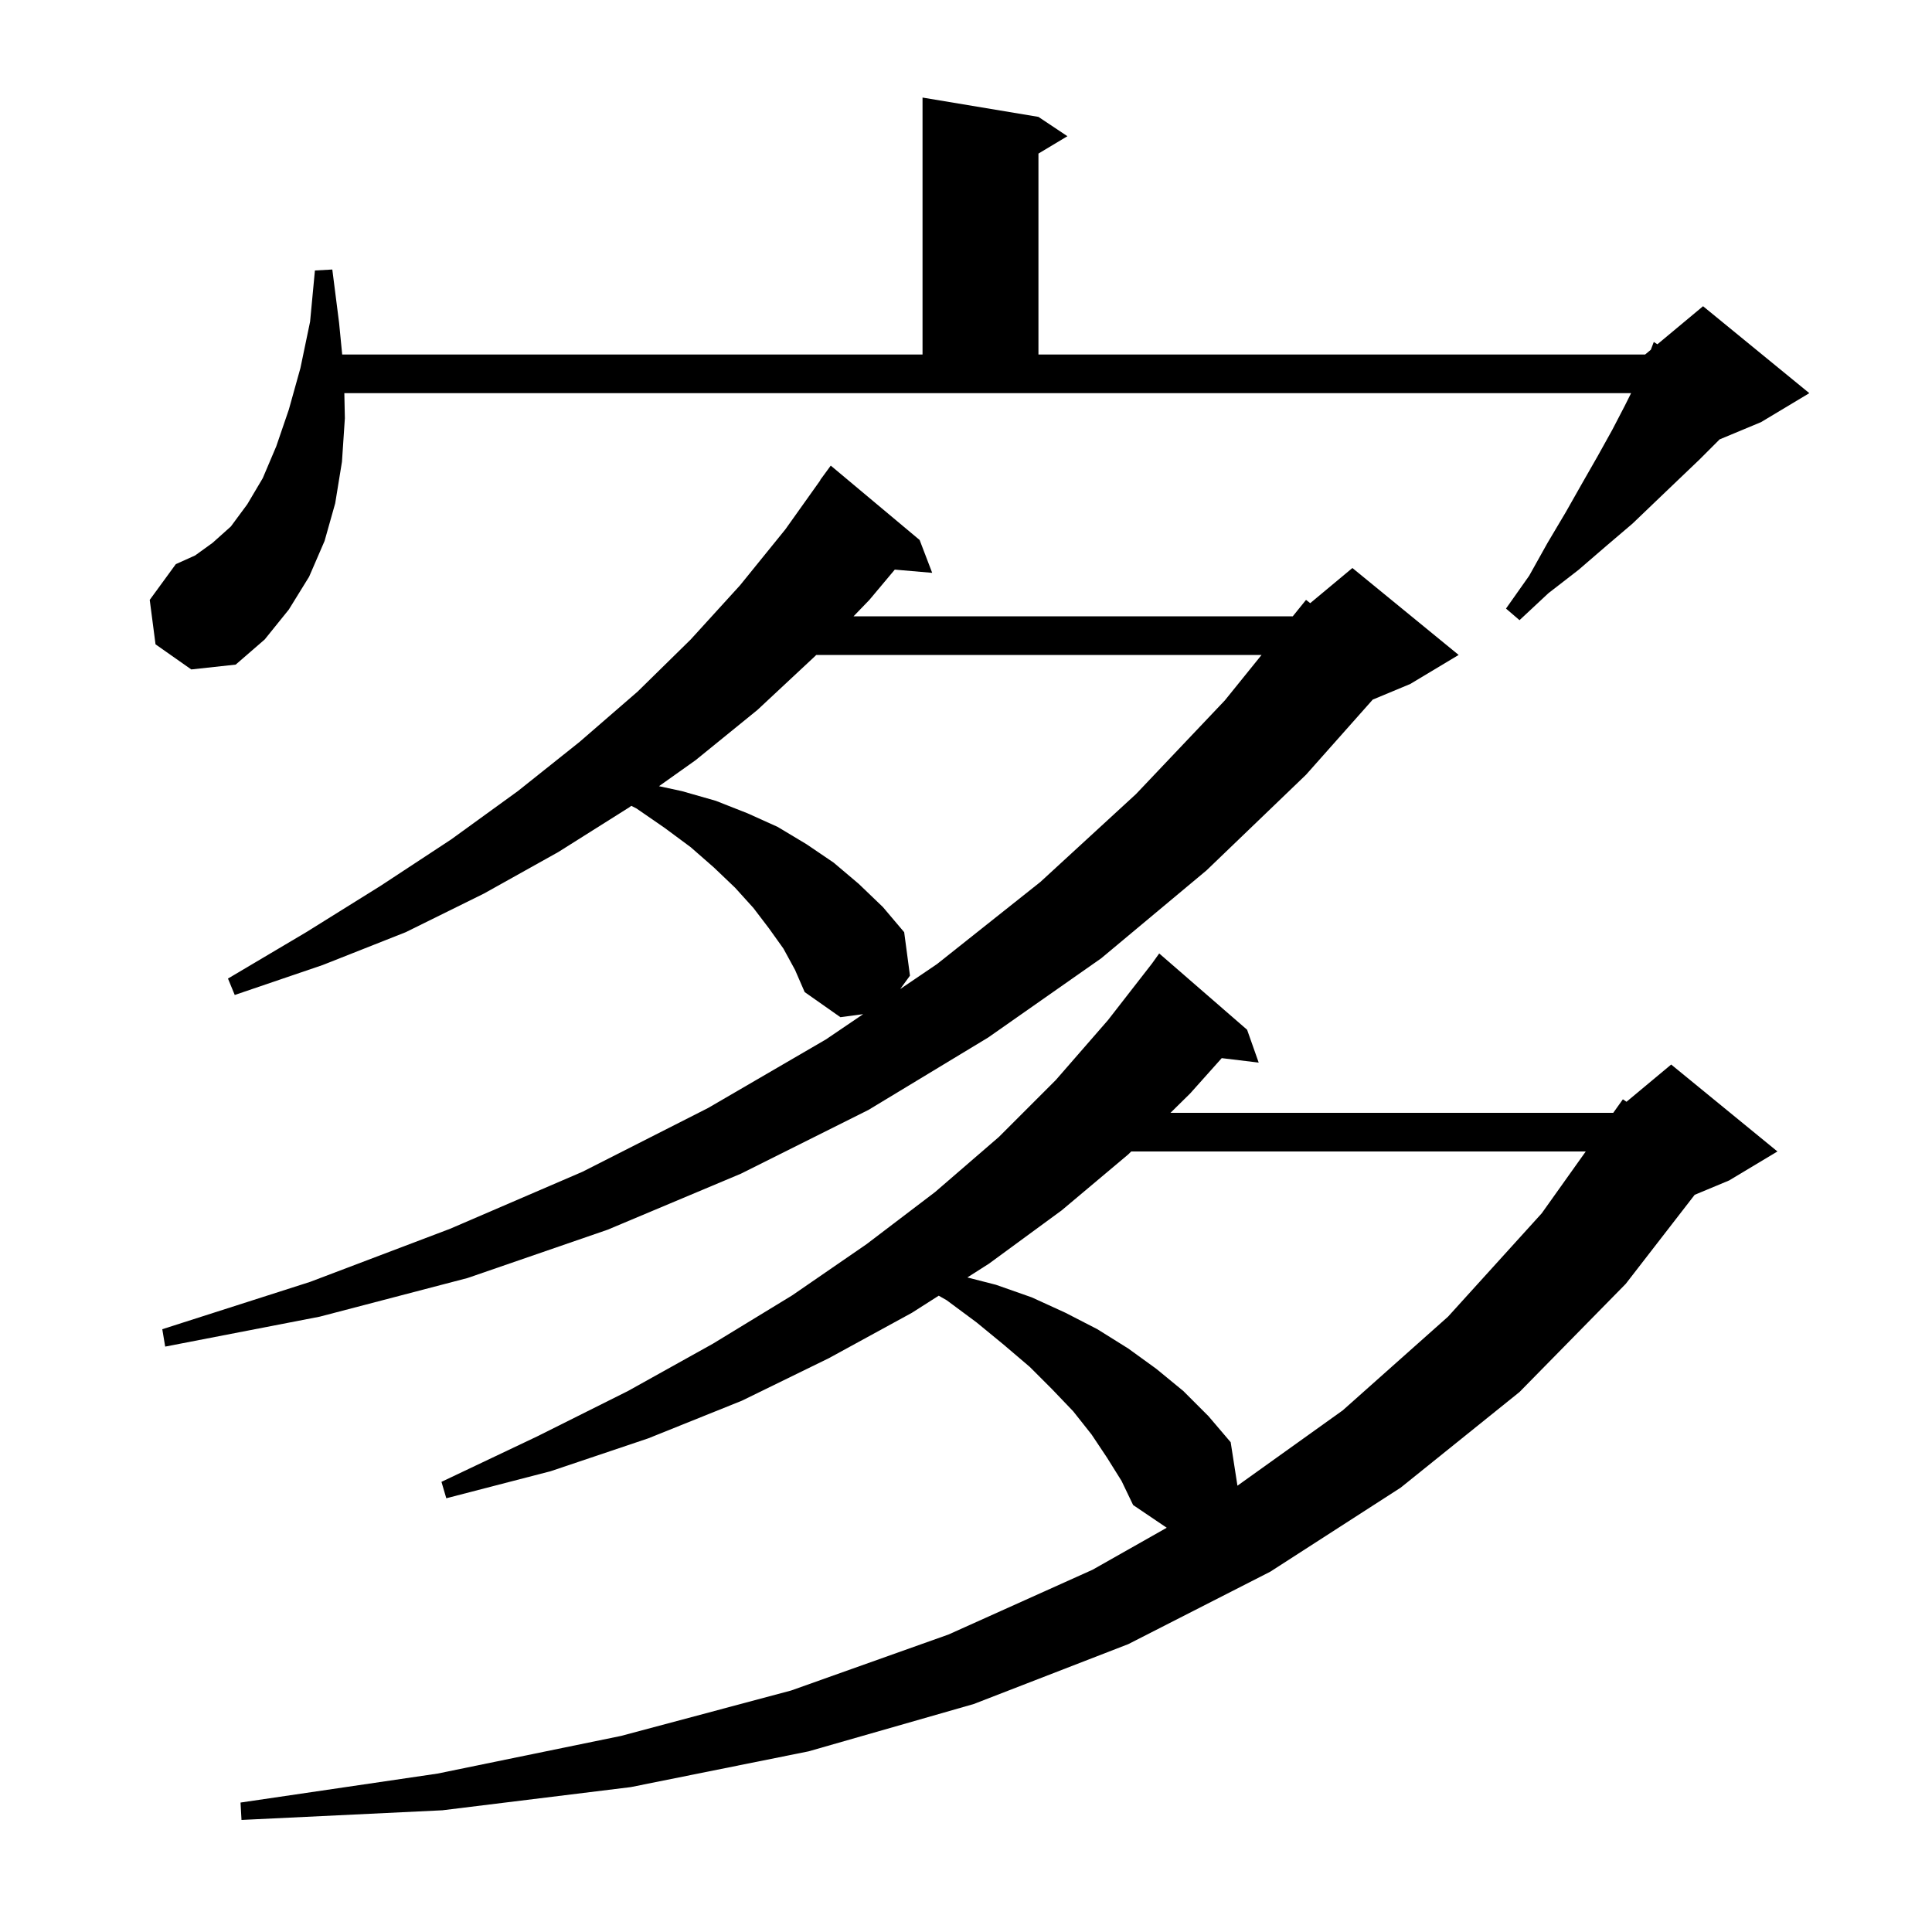 <svg xmlns="http://www.w3.org/2000/svg" xmlns:xlink="http://www.w3.org/1999/xlink" version="1.1" baseProfile="full" viewBox="0 0 200 200" width="200" height="200">
<g fill="black">
<path d="M 114.6 150.9 L 113.0 148.5 L 111.1 146.1 L 108.9 143.8 L 106.6 141.5 L 103.9 139.2 L 101.1 136.9 L 98.0 134.6 L 97.177 134.13 L 94.4 135.9 L 85.8 140.6 L 76.8 145.0 L 67.1 148.9 L 57.0 152.3 L 46.2 155.1 L 45.7 153.4 L 55.6 148.7 L 65.0 144.0 L 73.8 139.1 L 82.0 134.1 L 89.7 128.8 L 96.8 123.4 L 103.4 117.7 L 109.3 111.8 L 114.7 105.6 L 119.25 99.75 L 120.0 98.7 L 129.1 106.6 L 130.3 110.0 L 126.473 109.538 L 123.2 113.2 L 121.168 115.2 L 167.0 115.2 L 167.008 115.193 L 168.0 113.8 L 168.375 114.054 L 173.0 110.2 L 184.0 119.2 L 179.0 122.2 L 175.433 123.686 L 168.3 132.9 L 157.3 144.1 L 145.0 154.0 L 131.5 162.7 L 116.8 170.2 L 100.8 176.4 L 83.7 181.3 L 65.3 185.0 L 45.8 187.4 L 25.0 188.4 L 24.9 186.6 L 45.3 183.6 L 64.3 179.7 L 81.9 175.0 L 98.2 169.2 L 113.1 162.5 L 120.78 158.152 L 117.3 155.8 L 116.1 153.3 Z M 117.105 119.2 L 116.8 119.5 L 109.9 125.3 L 102.4 130.8 L 100.14 132.241 L 103.1 133.0 L 106.8 134.3 L 110.3 135.9 L 113.6 137.6 L 116.8 139.6 L 119.7 141.7 L 122.5 144.0 L 125.1 146.6 L 127.4 149.3 L 128.1 153.799 L 139.0 146.0 L 149.9 136.3 L 159.6 125.6 L 164.156 119.2 Z M 81.1 98.2 L 79.6 96.1 L 78.0 94.0 L 76.1 91.9 L 73.9 89.8 L 71.5 87.7 L 68.8 85.7 L 65.9 83.7 L 65.355 83.419 L 65.1 83.6 L 57.8 88.2 L 50.1 92.5 L 42.0 96.5 L 33.4 99.9 L 24.3 103.0 L 23.6 101.3 L 31.7 96.5 L 39.4 91.7 L 46.7 86.9 L 53.6 81.9 L 60.0 76.8 L 66.0 71.6 L 71.5 66.2 L 76.6 60.6 L 81.3 54.8 L 84.921 49.713 L 84.9 49.7 L 86.0 48.2 L 95.2 55.9 L 96.5 59.3 L 92.628 58.966 L 90.0 62.1 L 88.359 63.8 L 133.827 63.8 L 135.2 62.1 L 135.634 62.438 L 140.0 58.8 L 151.0 67.8 L 146.0 70.8 L 142.105 72.423 L 135.2 80.2 L 124.9 90.1 L 114.0 99.2 L 102.3 107.4 L 89.9 114.9 L 76.7 121.5 L 62.9 127.3 L 48.4 132.3 L 33.1 136.3 L 17.1 139.4 L 16.8 137.6 L 32.1 132.7 L 46.6 127.2 L 60.3 121.3 L 73.3 114.7 L 85.5 107.6 L 89.354 104.986 L 87.0 105.3 L 83.3 102.7 L 82.3 100.4 Z M 84.497 67.8 L 84.4 67.9 L 78.4 73.5 L 72.0 78.7 L 68.219 81.385 L 70.6 81.9 L 74.1 82.9 L 77.4 84.2 L 80.5 85.6 L 83.5 87.4 L 86.3 89.3 L 88.9 91.5 L 91.4 93.9 L 93.6 96.5 L 94.2 101.0 L 93.19 102.384 L 97.0 99.8 L 107.7 91.3 L 117.6 82.2 L 126.8 72.5 L 130.596 67.8 Z M 16.1 66.7 L 15.5 62.1 L 18.2 58.4 L 20.2 57.5 L 22.0 56.2 L 23.9 54.5 L 25.6 52.2 L 27.2 49.5 L 28.6 46.2 L 29.9 42.4 L 31.1 38.1 L 32.1 33.3 L 32.6 28.0 L 34.4 27.9 L 35.1 33.4 L 35.424 36.7 L 95.5 36.7 L 95.5 10.1 L 107.5 12.1 L 110.5 14.1 L 107.5 15.9 L 107.5 36.7 L 170.3 36.7 L 170.893 36.206 L 171.2 35.4 L 171.574 35.638 L 176.3 31.7 L 187.3 40.7 L 182.3 43.7 L 178.004 45.49 L 177.9 45.6 L 175.9 47.6 L 173.7 49.7 L 171.4 51.9 L 169.0 54.2 L 166.3 56.5 L 163.4 59.0 L 160.3 61.4 L 157.3 64.2 L 155.9 63.0 L 158.3 59.6 L 160.2 56.2 L 162.1 53.0 L 163.8 50.0 L 165.4 47.2 L 166.9 44.5 L 168.2 42.0 L 168.85 40.7 L 35.646 40.7 L 35.7 43.3 L 35.4 47.8 L 34.7 52.1 L 33.6 56.0 L 32.0 59.7 L 29.9 63.1 L 27.4 66.2 L 24.4 68.8 L 19.8 69.3 Z " />
</g>
</svg>